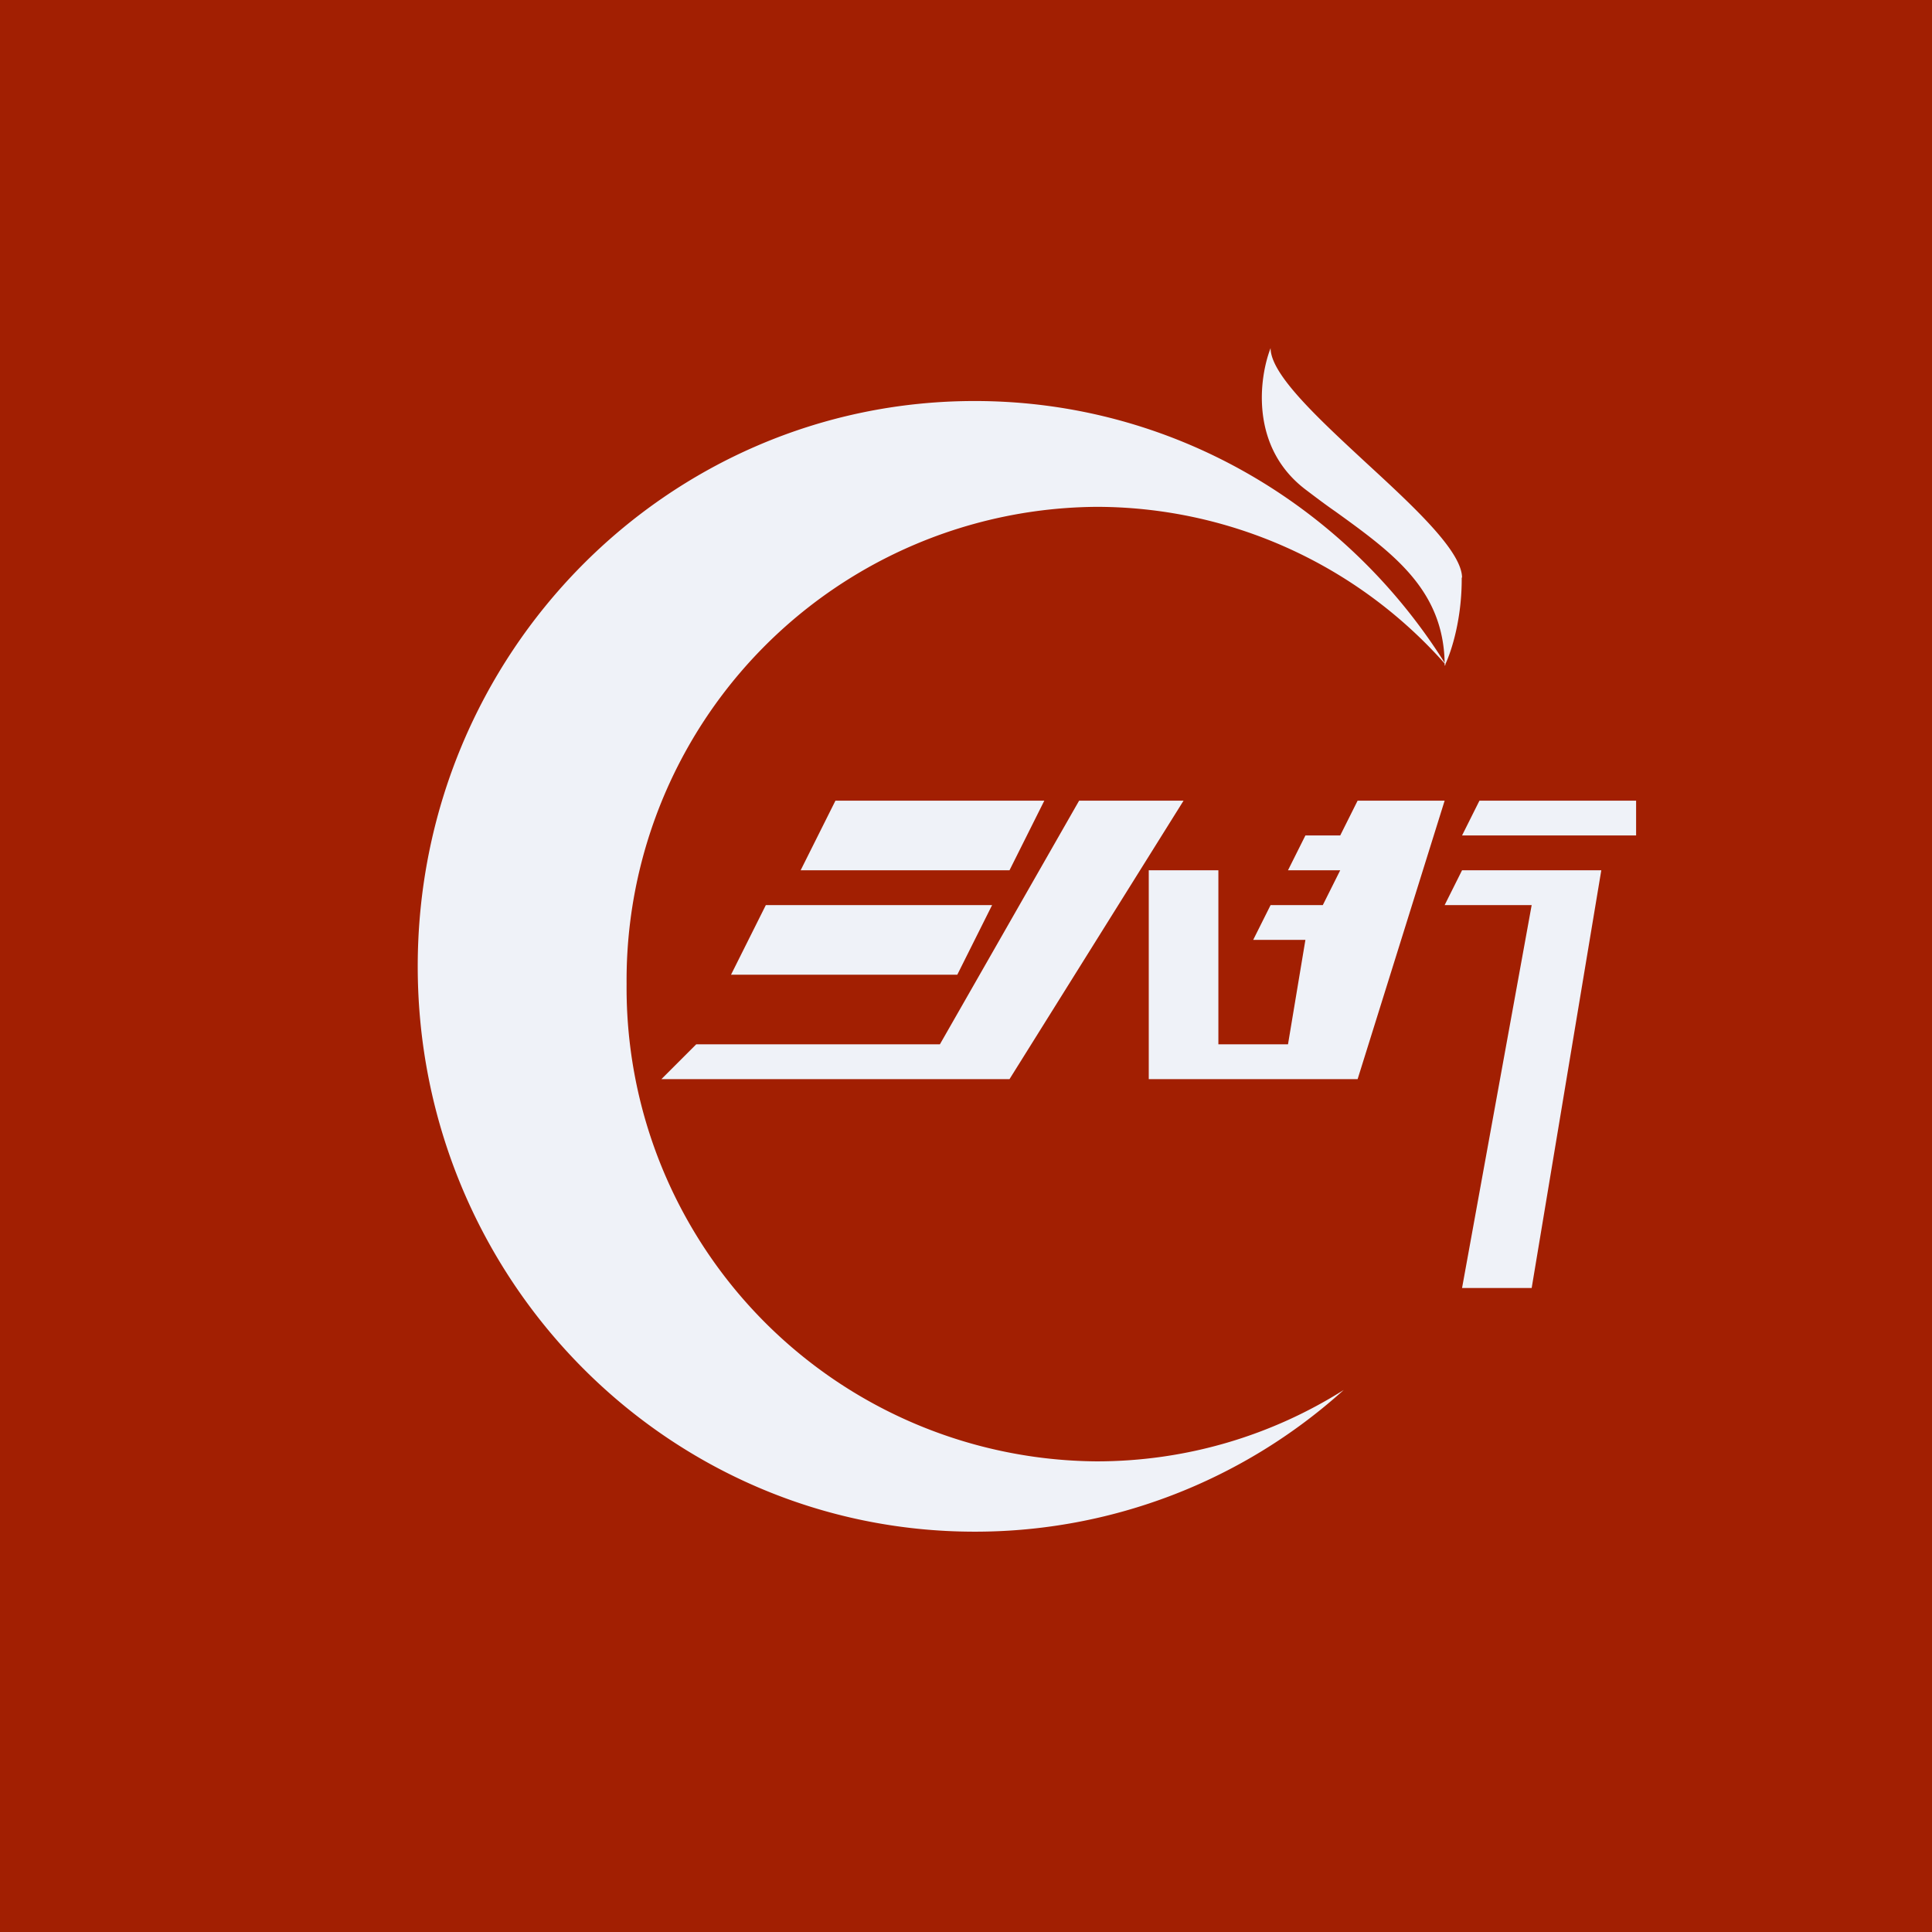 <?xml version="1.0" encoding="UTF-8"?>
<!-- generated by Finnhub -->
<svg viewBox="0 0 55.5 55.5" xmlns="http://www.w3.org/2000/svg">
<path d="M 0,0 H 55.5 V 55.5 H 0 Z" fill="rgb(162, 31, 2)"/>
<path d="M 41.99,16.585 C 42,17.76 41.7,18.7 41.52,19.08 L 41.55,19.12 L 41.52,19.09 L 41.5,19.13 V 19.06 A 13.38,13.38 0 0,0 31.5,14.56 A 13.6,13.6 0 0,0 18,28.27 A 13.6,13.6 0 0,0 31.5,41.98 C 34.1,41.98 36.54,41.23 38.6,39.93 A 15.8,15.8 0 0,1 28,44 C 19.16,44 12,36.73 12,27.76 C 12,18.79 19.16,11.52 28,11.52 C 33.67,11.52 38.66,14.52 41.5,19.04 C 41.46,16.94 40.02,15.89 38.37,14.7 C 38.08,14.5 37.79,14.28 37.5,14.06 C 35.9,12.84 36.17,10.85 36.5,10 C 36.5,10.76 37.88,12.03 39.25,13.3 C 40.63,14.57 42,15.84 42,16.6 Z M 20,30 L 19,31 H 29 L 34,23 H 31 L 27,30 H 20 Z M 23,25 H 29 L 30,23 H 24 L 23,25 Z M 22,26 H 28.5 L 27.5,28 H 21 L 22,26 Z M 39,23 H 41.5 L 39,31 H 33 V 25 H 35 V 30 H 37 L 37.5,27 H 36 L 36.5,26 H 38 L 38.5,25 H 37 L 37.5,24 H 38.5 L 39,23 Z M 42.5,23 L 42,24 H 47 V 23 H 42.5 Z M 41.5,26 L 42,25 H 46 L 44,37 H 42 L 44,26 H 41.5 Z" fill="rgb(239, 242, 248)"/>
</svg>

